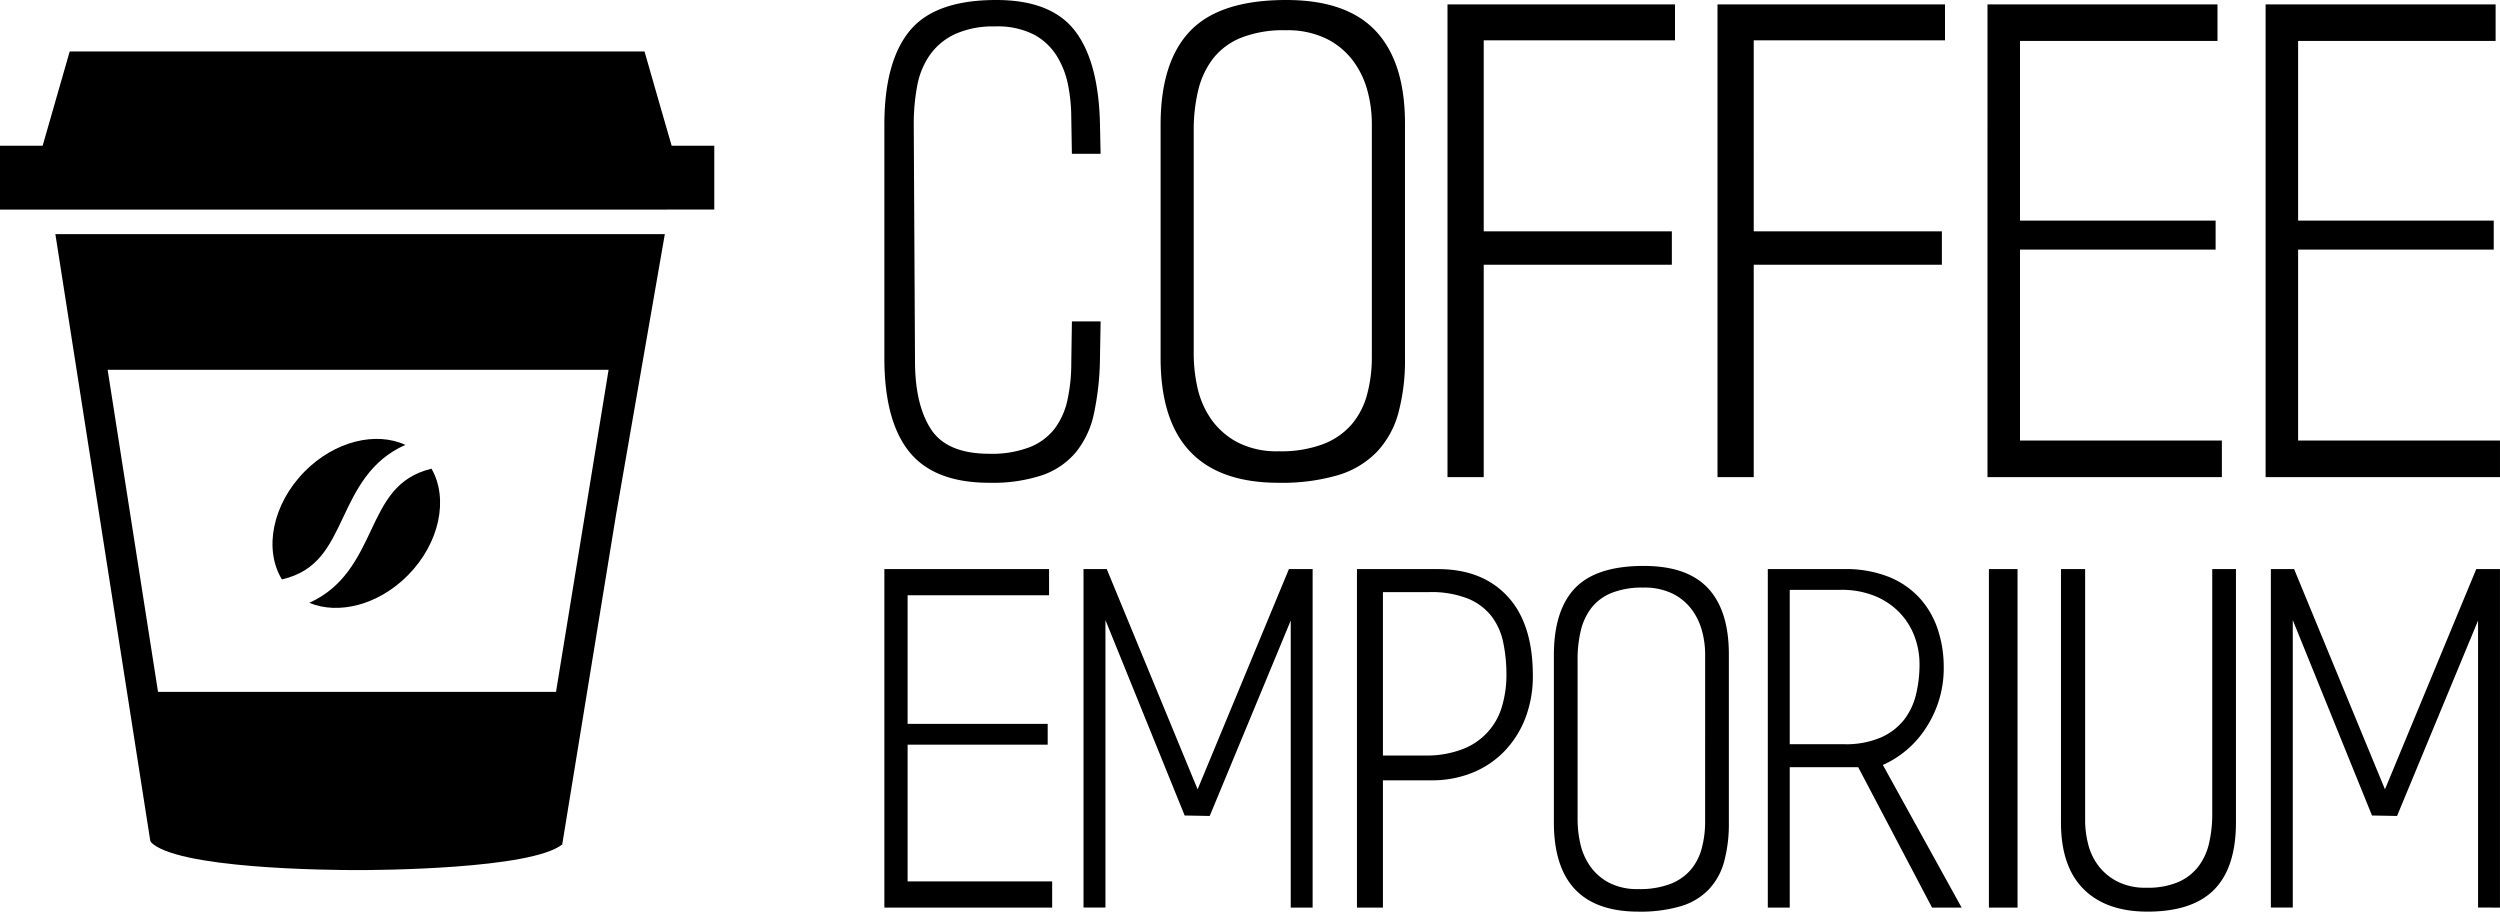 <svg id="logo_black" xmlns="http://www.w3.org/2000/svg" xmlns:xlink="http://www.w3.org/1999/xlink" width="365.67" height="133.343" viewBox="0 0 365.67 133.343">
  <defs>
    <clipPath id="clip-path">
      <rect id="Retângulo_19" data-name="Retângulo 19" width="365.67" height="133.343"/>
    </clipPath>
  </defs>
  <g id="Grupo_393" data-name="Grupo 393" clip-path="url(#clip-path)">
    <path id="Caminho_35" data-name="Caminho 35" d="M98.24,59.708q-.979-3.393-1.959-6.787-1-3.5-2.008-7H10.195c-.663,2.334-1.341,4.67-2.01,7q-.97,3.393-1.947,6.787H0v9.337H104.477V59.708Z" transform="translate(0 -38.392)"/>
    <path id="Caminho_36" data-name="Caminho 36" d="M246.609,412.265c5.239-1.228,6.916-4.77,8.969-9.112,1.861-3.937,3.946-8.312,9.087-10.568-4.308-1.986-10.314-.563-14.72,3.878-4.74,4.78-6.015,11.43-3.337,15.8" transform="translate(-205.372 -327.511)"/>
    <path id="Caminho_37" data-name="Caminho 37" d="M287.347,427.346c-1.872,3.959-3.937,8.314-9.023,10.583,4.282,1.785,10.115.321,14.417-4.017,4.664-4.7,5.979-11.225,3.465-15.6-5.152,1.239-6.882,4.848-8.86,9.034" transform="translate(-233.09 -349.756)"/>
    <path id="Caminho_38" data-name="Caminho 38" d="M131.82,250.1l7.154-41.149H49.828l13.888,88.782.127-.02-.117.109c3.66,3.955,25.915,4.155,30.34,4.155,2.593,0,25.456-.105,29.954-3.792l-.076-.094.043.007ZM130.747,228.8l-7.69,47.106H64.844L57.474,228.8Z" transform="translate(-41.73 -174.709)"/>
    <path id="Caminho_39" data-name="Caminho 39" d="M827.437,52.362a40.808,40.808,0,0,1-.868,8.066,13.392,13.392,0,0,1-2.651,5.716,11.2,11.2,0,0,1-4.937,3.365,23.008,23.008,0,0,1-7.725,1.106q-8.045,0-11.7-4.517T795.9,52.362V18.253q0-9.219,3.7-13.736T812.262,0q8.045,0,11.519,4.517t3.657,13.736l.091,4.241h-4.2l-.092-5.347a24.348,24.348,0,0,0-.457-4.655A12.776,12.776,0,0,0,821.13,8.2a8.917,8.917,0,0,0-3.337-3.134,11.716,11.716,0,0,0-5.714-1.2,13.513,13.513,0,0,0-5.806,1.106,9.335,9.335,0,0,0-3.7,3.042,11.539,11.539,0,0,0-1.874,4.563,30.153,30.153,0,0,0-.5,5.67l.183,34.57q0,6.361,2.331,9.956t8.548,3.6a15.478,15.478,0,0,0,5.9-.968,8.593,8.593,0,0,0,3.657-2.72,10.757,10.757,0,0,0,1.874-4.241,25.276,25.276,0,0,0,.549-5.439l.092-5.992h4.2Zm26.146,18.253q-17.278,0-17.278-18.253V18.253q0-9.219,4.343-13.736T854.68,0q8.868,0,13.119,4.563t4.251,13.505V52.362a29.793,29.793,0,0,1-.96,8.02,13.39,13.39,0,0,1-3.154,5.716,13.153,13.153,0,0,1-5.714,3.411,29.129,29.129,0,0,1-8.639,1.106M867.2,17.976a18.184,18.184,0,0,0-.64-4.7,12.923,12.923,0,0,0-2.1-4.379,10.94,10.94,0,0,0-3.885-3.227,13.01,13.01,0,0,0-5.988-1.245,16.8,16.8,0,0,0-6.536,1.106,9.9,9.9,0,0,0-4.114,3.088,12.315,12.315,0,0,0-2.148,4.656,24.907,24.907,0,0,0-.64,5.808V51.809a22.665,22.665,0,0,0,.548,4.886,12.958,12.958,0,0,0,1.965,4.563,10.963,10.963,0,0,0,3.84,3.411,12.466,12.466,0,0,0,6.079,1.337,17.447,17.447,0,0,0,6.536-1.06,10.48,10.48,0,0,0,4.16-2.9,11.251,11.251,0,0,0,2.24-4.379,20.96,20.96,0,0,0,.686-5.485v-34.2ZM883.568,5.9V33.832h27.517v4.886H883.568V69.785h-5.3V.645h33.277V5.9Zm39.493,0V33.832h27.517v4.886H923.061V69.785h-5.3V.645h33.276V5.9Zm34.191,63.885V.645h33.642V5.992H962.006V32.265H990.62v4.241H962.006V64.438h29.528v5.347Zm40.681,0V.645h33.642V5.992h-28.888V32.265H1031.3v4.241h-28.614V64.438h29.528v5.347Z" transform="translate(-666.546 0)"/>
    <path id="Caminho_40" data-name="Caminho 40" d="M795.9,555.066V505.557h24.09v3.829H799.3V528.2h20.49v3.037H799.3v20h21.144v3.829Zm59.439,0V513.082l-11.849,28.583-3.666-.066-11.587-28.583v42.049h-3.208V505.557h3.4l13.289,32.214,13.354-32.214h3.469v49.509Zm20.555-18.615h-7.07v18.615h-3.8V505.557h11.849q6.481,0,10.18,3.994t3.7,11.585a17.047,17.047,0,0,1-1.08,6.172,14.383,14.383,0,0,1-3.044,4.852,13.6,13.6,0,0,1-4.681,3.169A15.725,15.725,0,0,1,875.893,536.451Zm-.328-27.527h-6.742v23.9h6.088a14.629,14.629,0,0,0,5.63-.957,9.466,9.466,0,0,0,5.728-6.337A16.164,16.164,0,0,0,886.89,521a22.888,22.888,0,0,0-.458-4.654,9.534,9.534,0,0,0-1.7-3.862,8.359,8.359,0,0,0-3.47-2.608A14.523,14.523,0,0,0,875.565,508.924ZM906.2,555.66q-12.372,0-12.372-13.07V518.165q0-6.6,3.109-9.836t10.048-3.235q6.35,0,9.394,3.268t3.044,9.67v24.556a21.335,21.335,0,0,1-.687,5.743,9.585,9.585,0,0,1-2.259,4.093,9.419,9.419,0,0,1-4.091,2.443A20.865,20.865,0,0,1,906.2,555.66Zm9.754-37.693a13.017,13.017,0,0,0-.458-3.367,9.254,9.254,0,0,0-1.506-3.135,7.833,7.833,0,0,0-2.782-2.311,9.315,9.315,0,0,0-4.288-.891,12.028,12.028,0,0,0-4.681.792,7.087,7.087,0,0,0-2.946,2.212,8.822,8.822,0,0,0-1.538,3.333,17.857,17.857,0,0,0-.458,4.159v23.434a16.212,16.212,0,0,0,.393,3.5,9.274,9.274,0,0,0,1.407,3.268,7.849,7.849,0,0,0,2.75,2.443,8.927,8.927,0,0,0,4.353.957,12.5,12.5,0,0,0,4.681-.759,7.508,7.508,0,0,0,2.979-2.079,8.052,8.052,0,0,0,1.6-3.136,15,15,0,0,0,.491-3.927Zm33.189,37.1-10.8-20.53H928.327v20.53H925.12V505.557h11.128a17.037,17.037,0,0,1,6.612,1.155,12.353,12.353,0,0,1,4.517,3.136A12.737,12.737,0,0,1,950,514.436a17.431,17.431,0,0,1,.851,5.446,15.84,15.84,0,0,1-2.455,8.681,14.562,14.562,0,0,1-6.448,5.644l11.521,20.86ZM935.79,508.594h-7.463V531.17h7.921a12.866,12.866,0,0,0,5.5-1.023,8.817,8.817,0,0,0,3.371-2.641,9.873,9.873,0,0,0,1.7-3.7,18.448,18.448,0,0,0,.491-4.258,11.53,11.53,0,0,0-.786-4.291,10.221,10.221,0,0,0-2.259-3.466,10.557,10.557,0,0,0-3.6-2.343,12.953,12.953,0,0,0-4.877-.858Zm21.668-3.037h4.19v49.509h-4.19Zm23.173,50.1q-6.022,0-9.328-3.3T968,542.589V505.557h3.535v36.835a14.112,14.112,0,0,0,.425,3.334,8.769,8.769,0,0,0,1.473,3.168,8.153,8.153,0,0,0,2.782,2.344,9.035,9.035,0,0,0,4.288.924,11.365,11.365,0,0,0,4.648-.825,7.516,7.516,0,0,0,2.946-2.278,8.838,8.838,0,0,0,1.571-3.433,18.7,18.7,0,0,0,.458-4.225V505.557h3.469v37.033q0,6.6-3.175,9.836T980.631,555.66Zm48.376-.594V513.082l-11.849,28.583-3.666-.066-11.587-28.583v42.049H998.7V505.557h3.4l13.289,32.214,13.354-32.214h3.469v49.509Z" transform="translate(-666.546 -422.317)"/>
  </g>
</svg>

